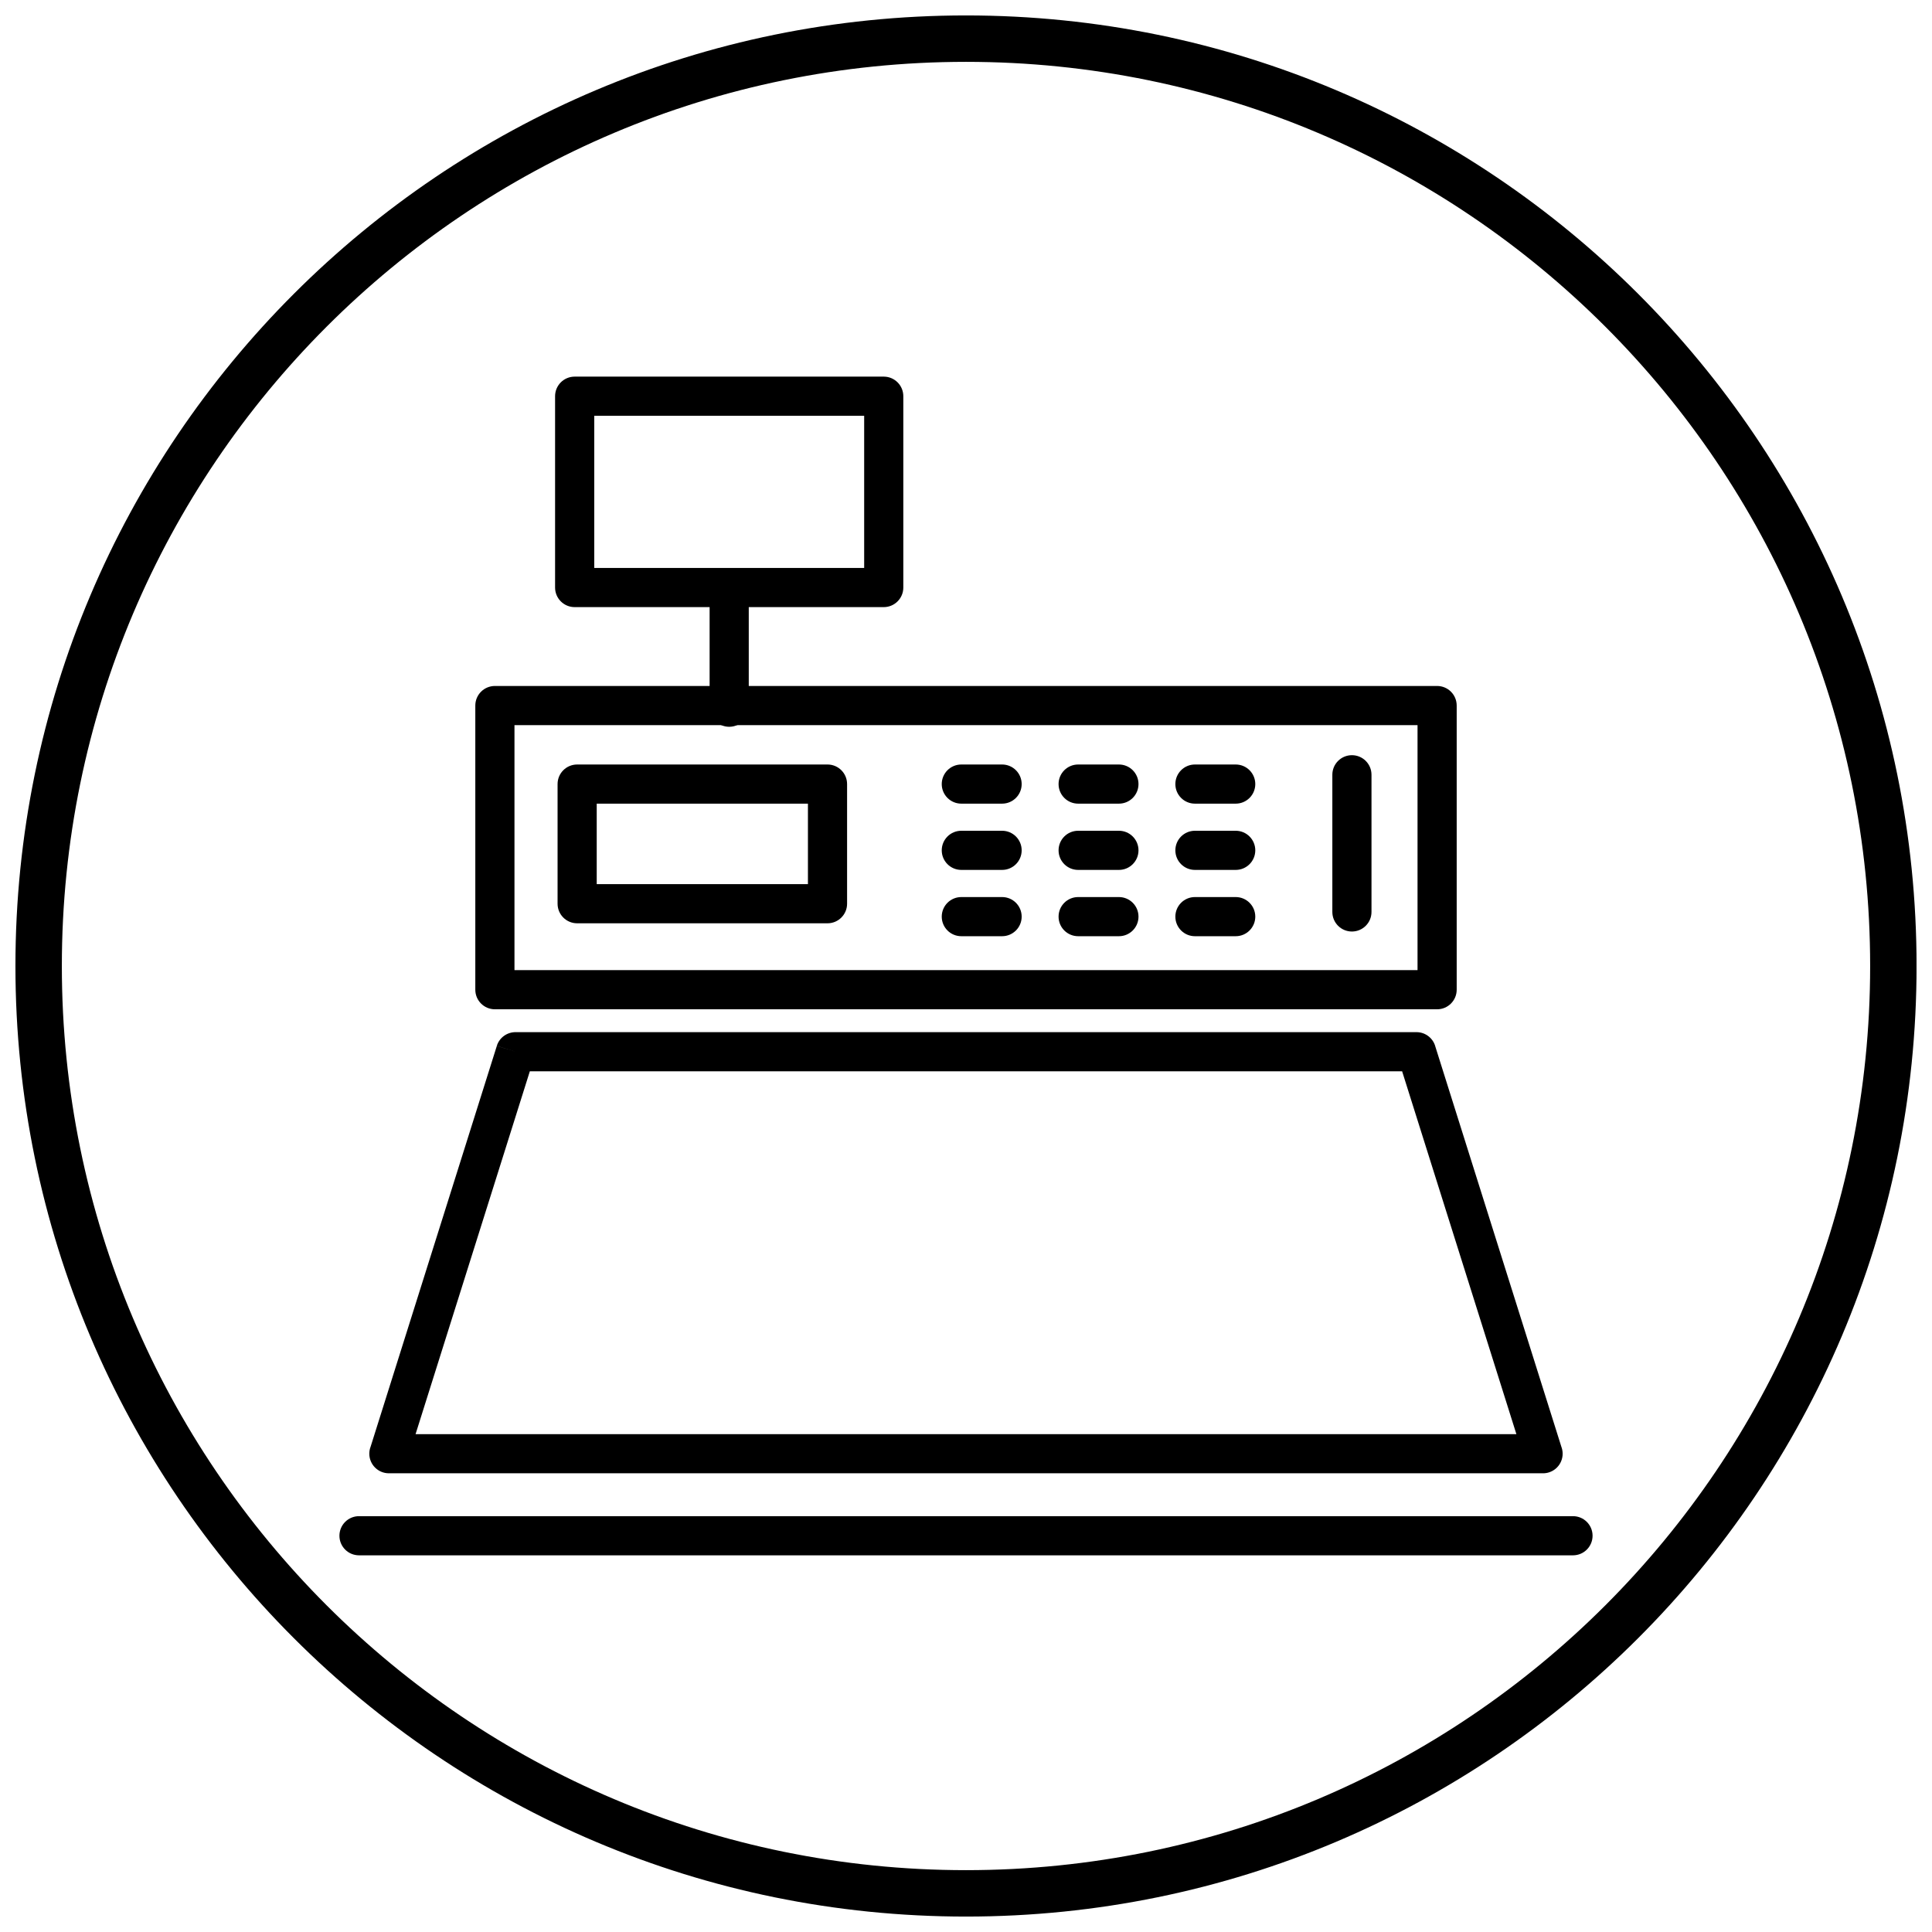 <?xml version="1.0" encoding="UTF-8"?>
<!-- Uploaded to: SVG Repo, www.svgrepo.com, Generator: SVG Repo Mixer Tools -->
<svg width="800px" height="800px" version="1.1" viewBox="144 144 512 512" xmlns="http://www.w3.org/2000/svg">
 <defs>
  <clipPath id="a">
   <path d="m148.09 148.09h503.81v503.81h-503.81z"/>
  </clipPath>
 </defs>
 <path d="m296.29 243.81h81.91c2.867 0 5.188 2.324 5.188 5.188v50.707c0 2.867-2.324 5.188-5.188 5.188h-81.91c-2.867 0-5.188-2.324-5.188-5.188v-50.707c0-2.867 2.324-5.188 5.188-5.188zm76.723 10.379h-71.531v40.328h71.531z"/>
 <path d="m342.43 299.71c0-2.867-2.324-5.188-5.188-5.188-2.867 0-5.188 2.324-5.188 5.188v31.707c0 2.867 2.324 5.188 5.188 5.188 2.867 0 5.188-2.324 5.188-5.188z"/>
 <path d="m275.15 325.79h249.7c2.867 0 5.188 2.324 5.188 5.188v75.305c0 2.867-2.324 5.188-5.188 5.188h-249.7c-2.867 0-5.188-2.324-5.188-5.188v-75.305c0-2.867 2.324-5.188 5.188-5.188zm244.51 10.379h-239.32v64.926h239.32z"/>
 <path d="m296.95 346.6h66.348c2.867 0 5.188 2.324 5.188 5.188v31.707c0 2.867-2.324 5.188-5.188 5.188h-66.348c-2.867 0-5.188-2.324-5.188-5.188v-31.707c0-2.867 2.324-5.188 5.188-5.188zm61.16 10.379h-55.973v21.328h55.973z"/>
 <path d="m398.76 346.6c-2.867 0-5.188 2.324-5.188 5.188 0 2.867 2.324 5.188 5.188 5.188h10.805c2.867 0 5.188-2.324 5.188-5.188 0-2.867-2.324-5.188-5.188-5.188z"/>
 <path d="m429.72 346.6c-2.867 0-5.188 2.324-5.188 5.188 0 2.867 2.324 5.188 5.188 5.188h10.805c2.867 0 5.188-2.324 5.188-5.188 0-2.867-2.324-5.188-5.188-5.188z"/>
 <path d="m460.67 346.6c-2.867 0-5.188 2.324-5.188 5.188 0 2.867 2.324 5.188 5.188 5.188h10.805c2.867 0 5.188-2.324 5.188-5.188 0-2.867-2.324-5.188-5.188-5.188z"/>
 <path d="m398.76 364.16c-2.867 0-5.188 2.324-5.188 5.188 0 2.867 2.324 5.188 5.188 5.188h10.805c2.867 0 5.188-2.324 5.188-5.188 0-2.867-2.324-5.188-5.188-5.188z"/>
 <path d="m429.72 364.16c-2.867 0-5.188 2.324-5.188 5.188 0 2.867 2.324 5.188 5.188 5.188h10.805c2.867 0 5.188-2.324 5.188-5.188 0-2.867-2.324-5.188-5.188-5.188z"/>
 <path d="m460.67 364.16c-2.867 0-5.188 2.324-5.188 5.188 0 2.867 2.324 5.188 5.188 5.188h10.805c2.867 0 5.188-2.324 5.188-5.188 0-2.867-2.324-5.188-5.188-5.188z"/>
 <path d="m398.76 381.73c-2.867 0-5.188 2.324-5.188 5.188 0 2.867 2.324 5.188 5.188 5.188h10.805c2.867 0 5.188-2.324 5.188-5.188 0-2.867-2.324-5.188-5.188-5.188z"/>
 <path d="m429.72 381.73c-2.867 0-5.188 2.324-5.188 5.188 0 2.867 2.324 5.188 5.188 5.188h10.805c2.867 0 5.188-2.324 5.188-5.188 0-2.867-2.324-5.188-5.188-5.188z"/>
 <path d="m460.67 381.73c-2.867 0-5.188 2.324-5.188 5.188 0 2.867 2.324 5.188 5.188 5.188h10.805c2.867 0 5.188-2.324 5.188-5.188 0-2.867-2.324-5.188-5.188-5.188z"/>
 <path d="m507.46 349.32c0-2.867-2.324-5.188-5.188-5.188-2.867 0-5.188 2.324-5.188 5.188v36.355c0 2.867 2.324 5.188 5.188 5.188 2.867 0 5.188-2.324 5.188-5.188z"/>
 <path d="m239.14 545.8c-2.867 0-5.188 2.324-5.188 5.188 0 2.867 2.324 5.188 5.188 5.188h321.72c2.867 0 5.188-2.324 5.188-5.188 0-2.867-2.324-5.188-5.188-5.188z"/>
 <path d="m280.71 417.53h238.67c2.434 0 4.477 1.676 5.035 3.934l33.453 106.23 0.008-0.004c0.859 2.734-0.656 5.648-3.391 6.508-0.559 0.176-1.121 0.25-1.676 0.238h-305.75c-2.867 0-5.188-2.324-5.188-5.188 0-0.656 0.121-1.281 0.344-1.859l33.449-106.21 4.945 1.539-4.949-1.559c0.707-2.246 2.805-3.672 5.047-3.629zm234.88 10.379h-231.18l-30.281 96.156h291.73l-30.281-96.156z"/>
 <g clip-path="url(#a)">
  <path d="m400 148.09c139.12 0 251.91 112.78 251.91 251.91s-112.78 251.91-251.91 251.91-251.91-112.78-251.91-251.91 112.78-251.91 251.91-251.91zm0 12.301c132.33 0 239.61 107.27 239.61 239.61s-107.27 239.61-239.61 239.61-239.61-107.27-239.61-239.61 107.27-239.61 239.61-239.61z" fill-rule="evenodd"/>
 </g>
</svg>